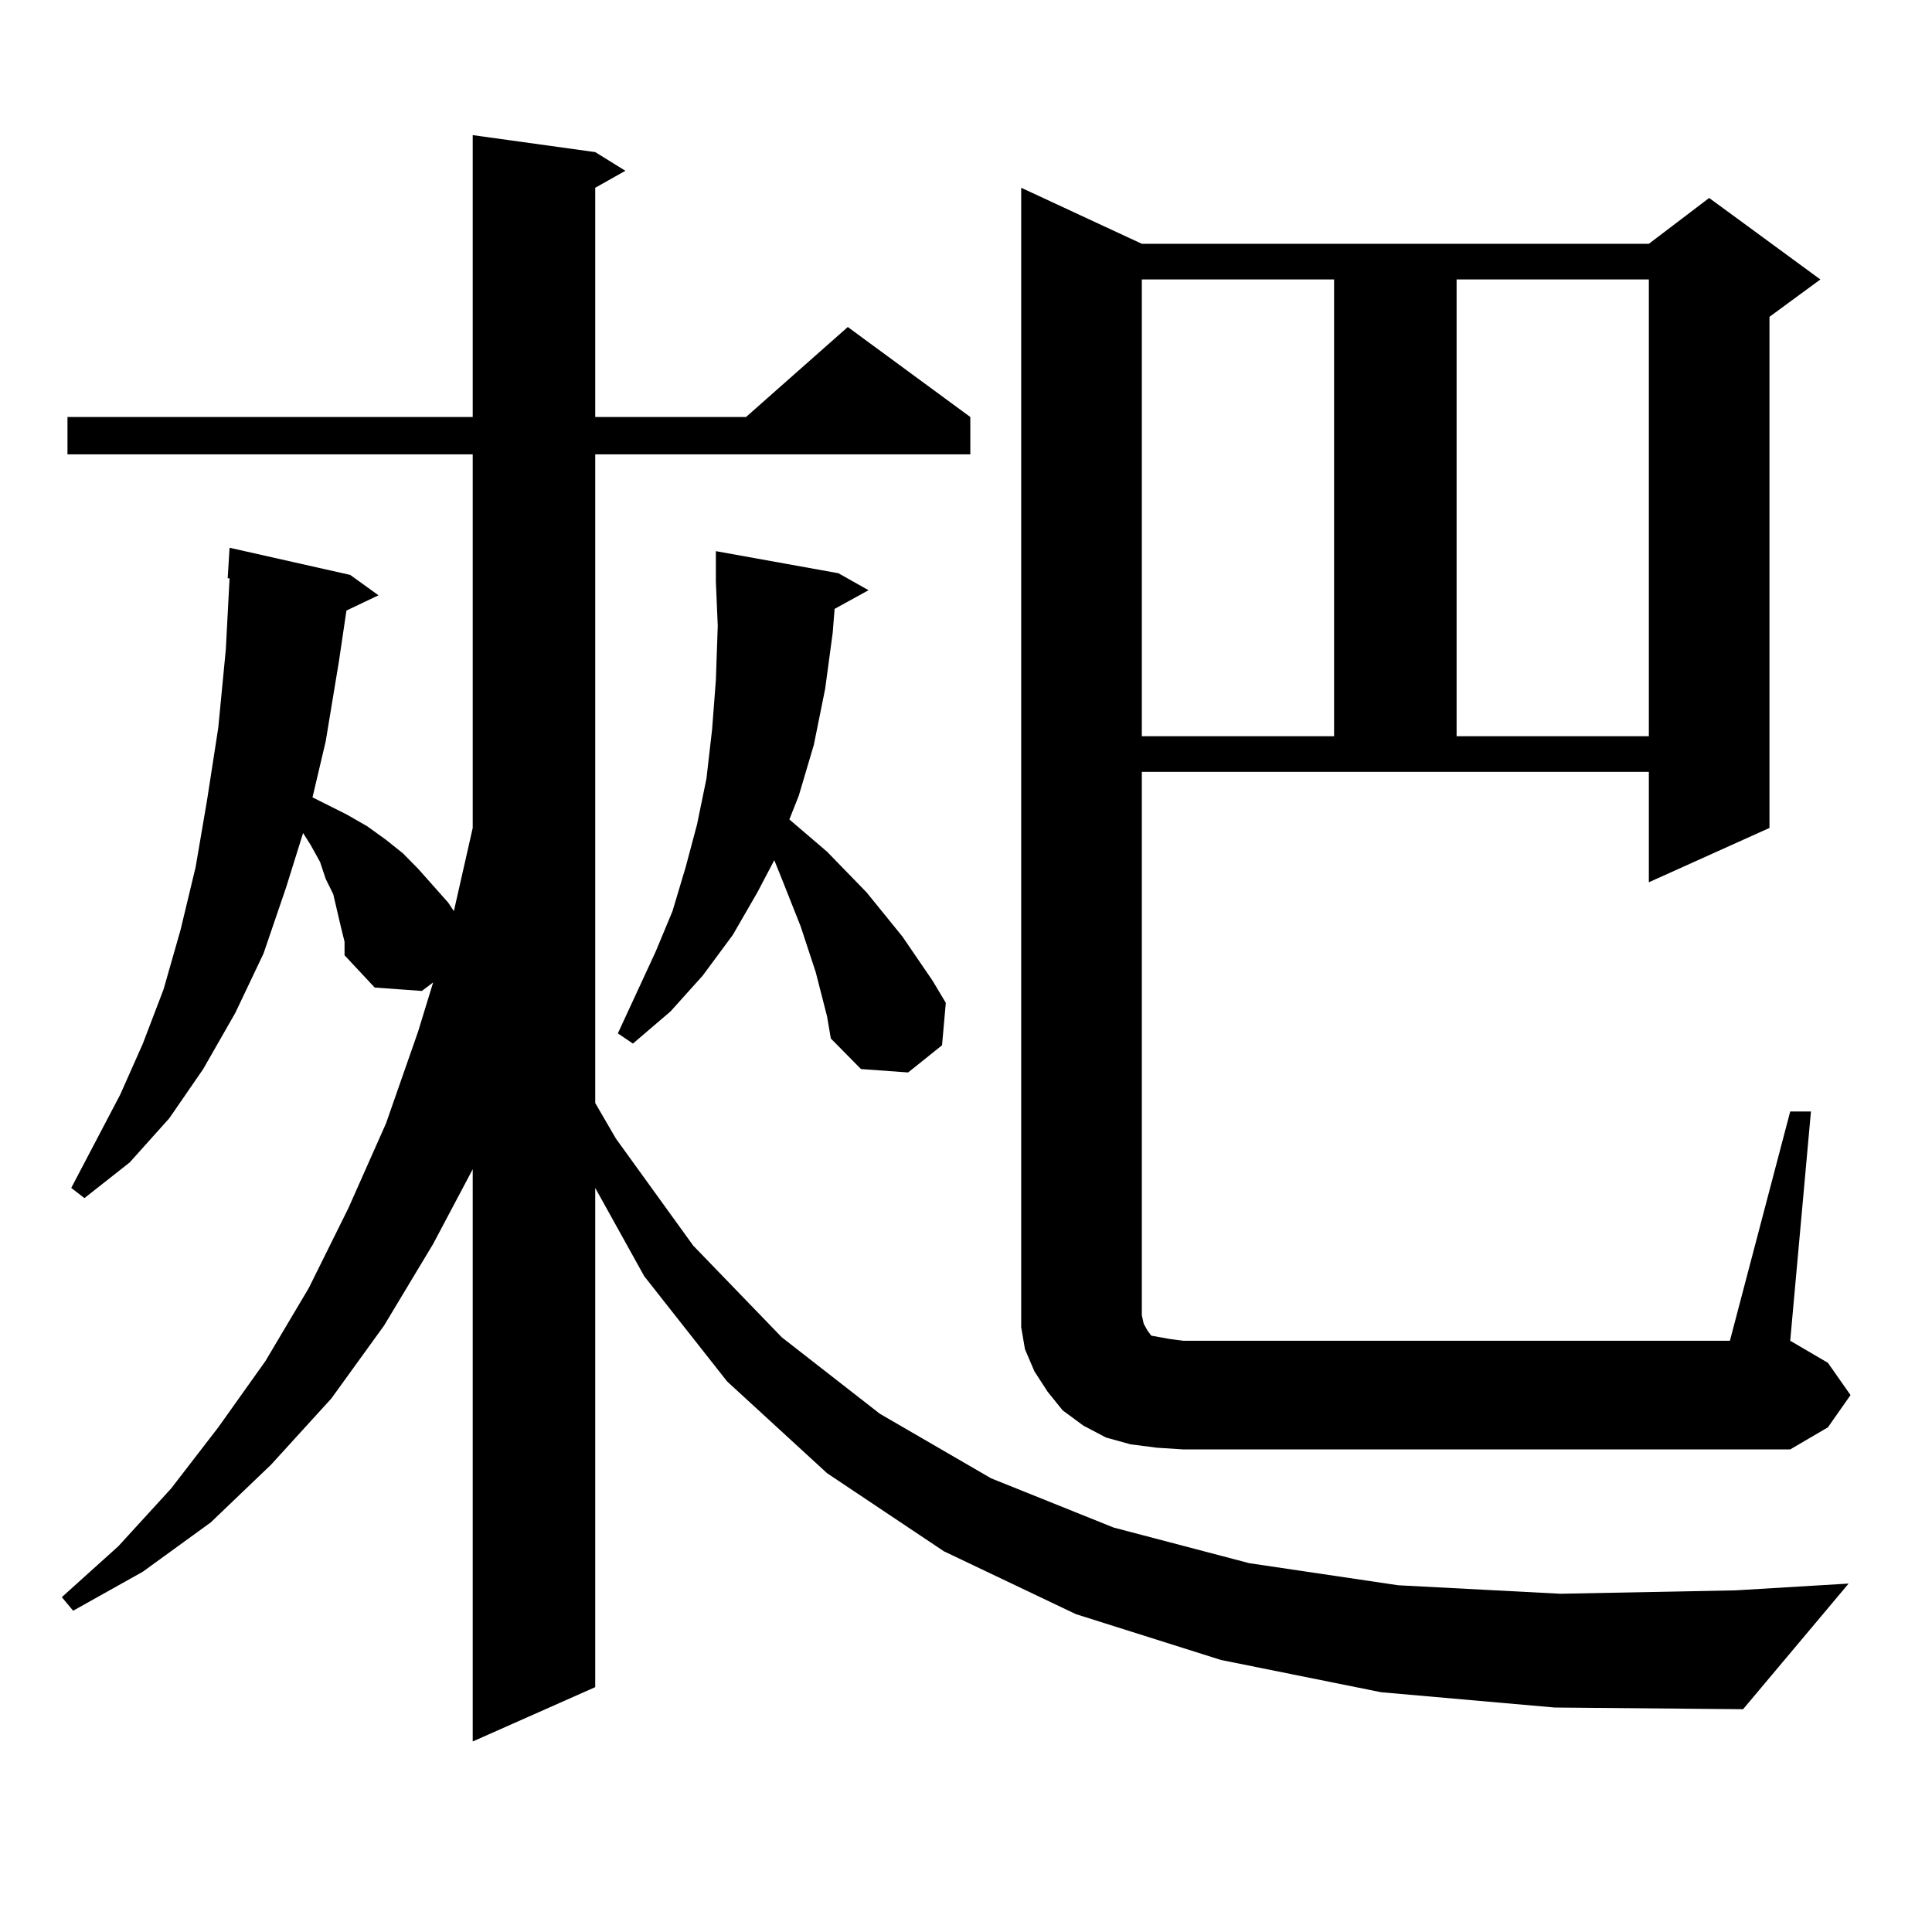 <?xml version="1.0" encoding="utf-8"?>
<!-- Generator: Adobe Illustrator 16.0.0, SVG Export Plug-In . SVG Version: 6.00 Build 0)  -->
<!DOCTYPE svg PUBLIC "-//W3C//DTD SVG 1.1//EN" "http://www.w3.org/Graphics/SVG/1.1/DTD/svg11.dtd">
<svg version="1.1" id="图层_1" xmlns="http://www.w3.org/2000/svg" xmlns:xlink="http://www.w3.org/1999/xlink" x="0px" y="0px"
	 width="1000px" height="1000px" viewBox="0 0 1000 1000" enable-background="new 0 0 1000 1000" xml:space="preserve">
<path d="M714.909,875.898l-82.925-16.699l-75.12-23.73l-68.291-32.52l-60.486-40.43l-51.706-47.461l-42.926-54.492l-25.365-45.703
	v258.398l-63.413,28.125V605.195l-20.487,38.672l-25.365,42.188l-27.316,37.793l-31.219,34.277l-31.219,29.883l-35.121,25.488
	l-36.097,20.215l-5.854-7.031l29.268-26.367l27.316-29.883l24.39-31.641l24.39-34.277l22.438-37.793l20.487-41.309l19.512-43.945
	l16.585-47.461l7.805-25.488l-5.854,4.395l-24.39-1.758l-15.609-16.699v-7.031l-1.951-7.91l-3.902-16.699l-3.902-7.91l-2.927-8.789
	l-4.878-8.789l-3.902-6.152l-8.78,28.125l-11.707,34.277l-14.634,30.762l-16.585,29.004l-17.561,25.488L67.12,601.68l-23.414,18.457
	l-6.829-5.273l25.365-48.34l11.707-26.367l10.731-28.125l8.78-30.762l7.805-32.52l5.854-34.277l5.854-37.793l3.902-40.43
	l1.951-36.914h-0.976l0.976-15.82l62.438,14.063l14.634,10.547l-16.585,7.91l-3.902,26.367l-6.829,41.309l-6.829,29.004
	l17.561,8.789l10.731,6.152l9.756,7.031l8.78,7.031l7.805,7.91l7.805,8.789l7.805,8.789l2.927,4.395l9.756-43.066V235.176H34.926
	V215.84h209.751V69.941l63.413,8.789l15.609,9.668l-15.609,8.789V215.84h78.047l52.682-46.582l63.413,46.582v19.336H308.09v335.742
	l10.731,18.457l39.999,55.371l45.853,47.461l50.73,39.551l57.56,33.398l63.413,25.488l70.242,18.457l77.071,11.426l83.9,4.395
	l90.729-1.758l58.535-3.516l-54.633,65.039l-97.559-0.879L714.909,875.898z M431.989,315.156l-0.976,12.305l-3.902,29.004
	l-5.854,29.004l-7.805,26.367l-4.878,12.305l19.512,16.699l20.487,21.094l18.536,22.852l15.609,22.852l6.829,11.426l-1.951,21.973
	l-17.561,14.063l-24.39-1.758l-15.609-15.82l-1.951-11.426l-2.927-11.426l-2.927-11.426l-7.805-23.73l-9.756-24.609l-3.902-9.668
	l-8.78,16.699l-12.683,21.973L363.698,505l-16.585,18.457l-19.512,16.699l-7.805-5.273l9.756-21.094l9.756-21.094l8.78-21.094
	l6.829-22.852l5.854-21.973l4.878-23.73l2.927-25.488l1.951-25.488l0.976-28.125l-0.976-22.852v-15.82l63.413,11.426l15.609,8.789
	L431.989,315.156z M926.611,575.313h10.731l-10.731,118.652l19.512,11.426l11.707,16.699l-11.707,16.699l-19.512,11.426H612.473
	l-13.658-0.879l-13.658-1.758l-12.683-3.516l-11.707-6.152L550.035,730l-7.805-9.668l-6.829-10.547l-4.878-11.426l-1.951-11.426
	v-12.305V97.188l62.438,29.004h262.433l31.219-23.73l57.56,42.188l-26.341,19.336v264.551l-62.438,28.125v-57.129H591.01v281.25
	l0.976,4.395l1.951,3.516l1.951,2.637l4.878,0.879l4.878,0.879l6.829,0.879h282.92L926.611,575.313z M591.01,144.648v236.426h99.51
	V144.648H591.01z M753.933,144.648v236.426h99.51V144.648H753.933z"/>
</svg>
